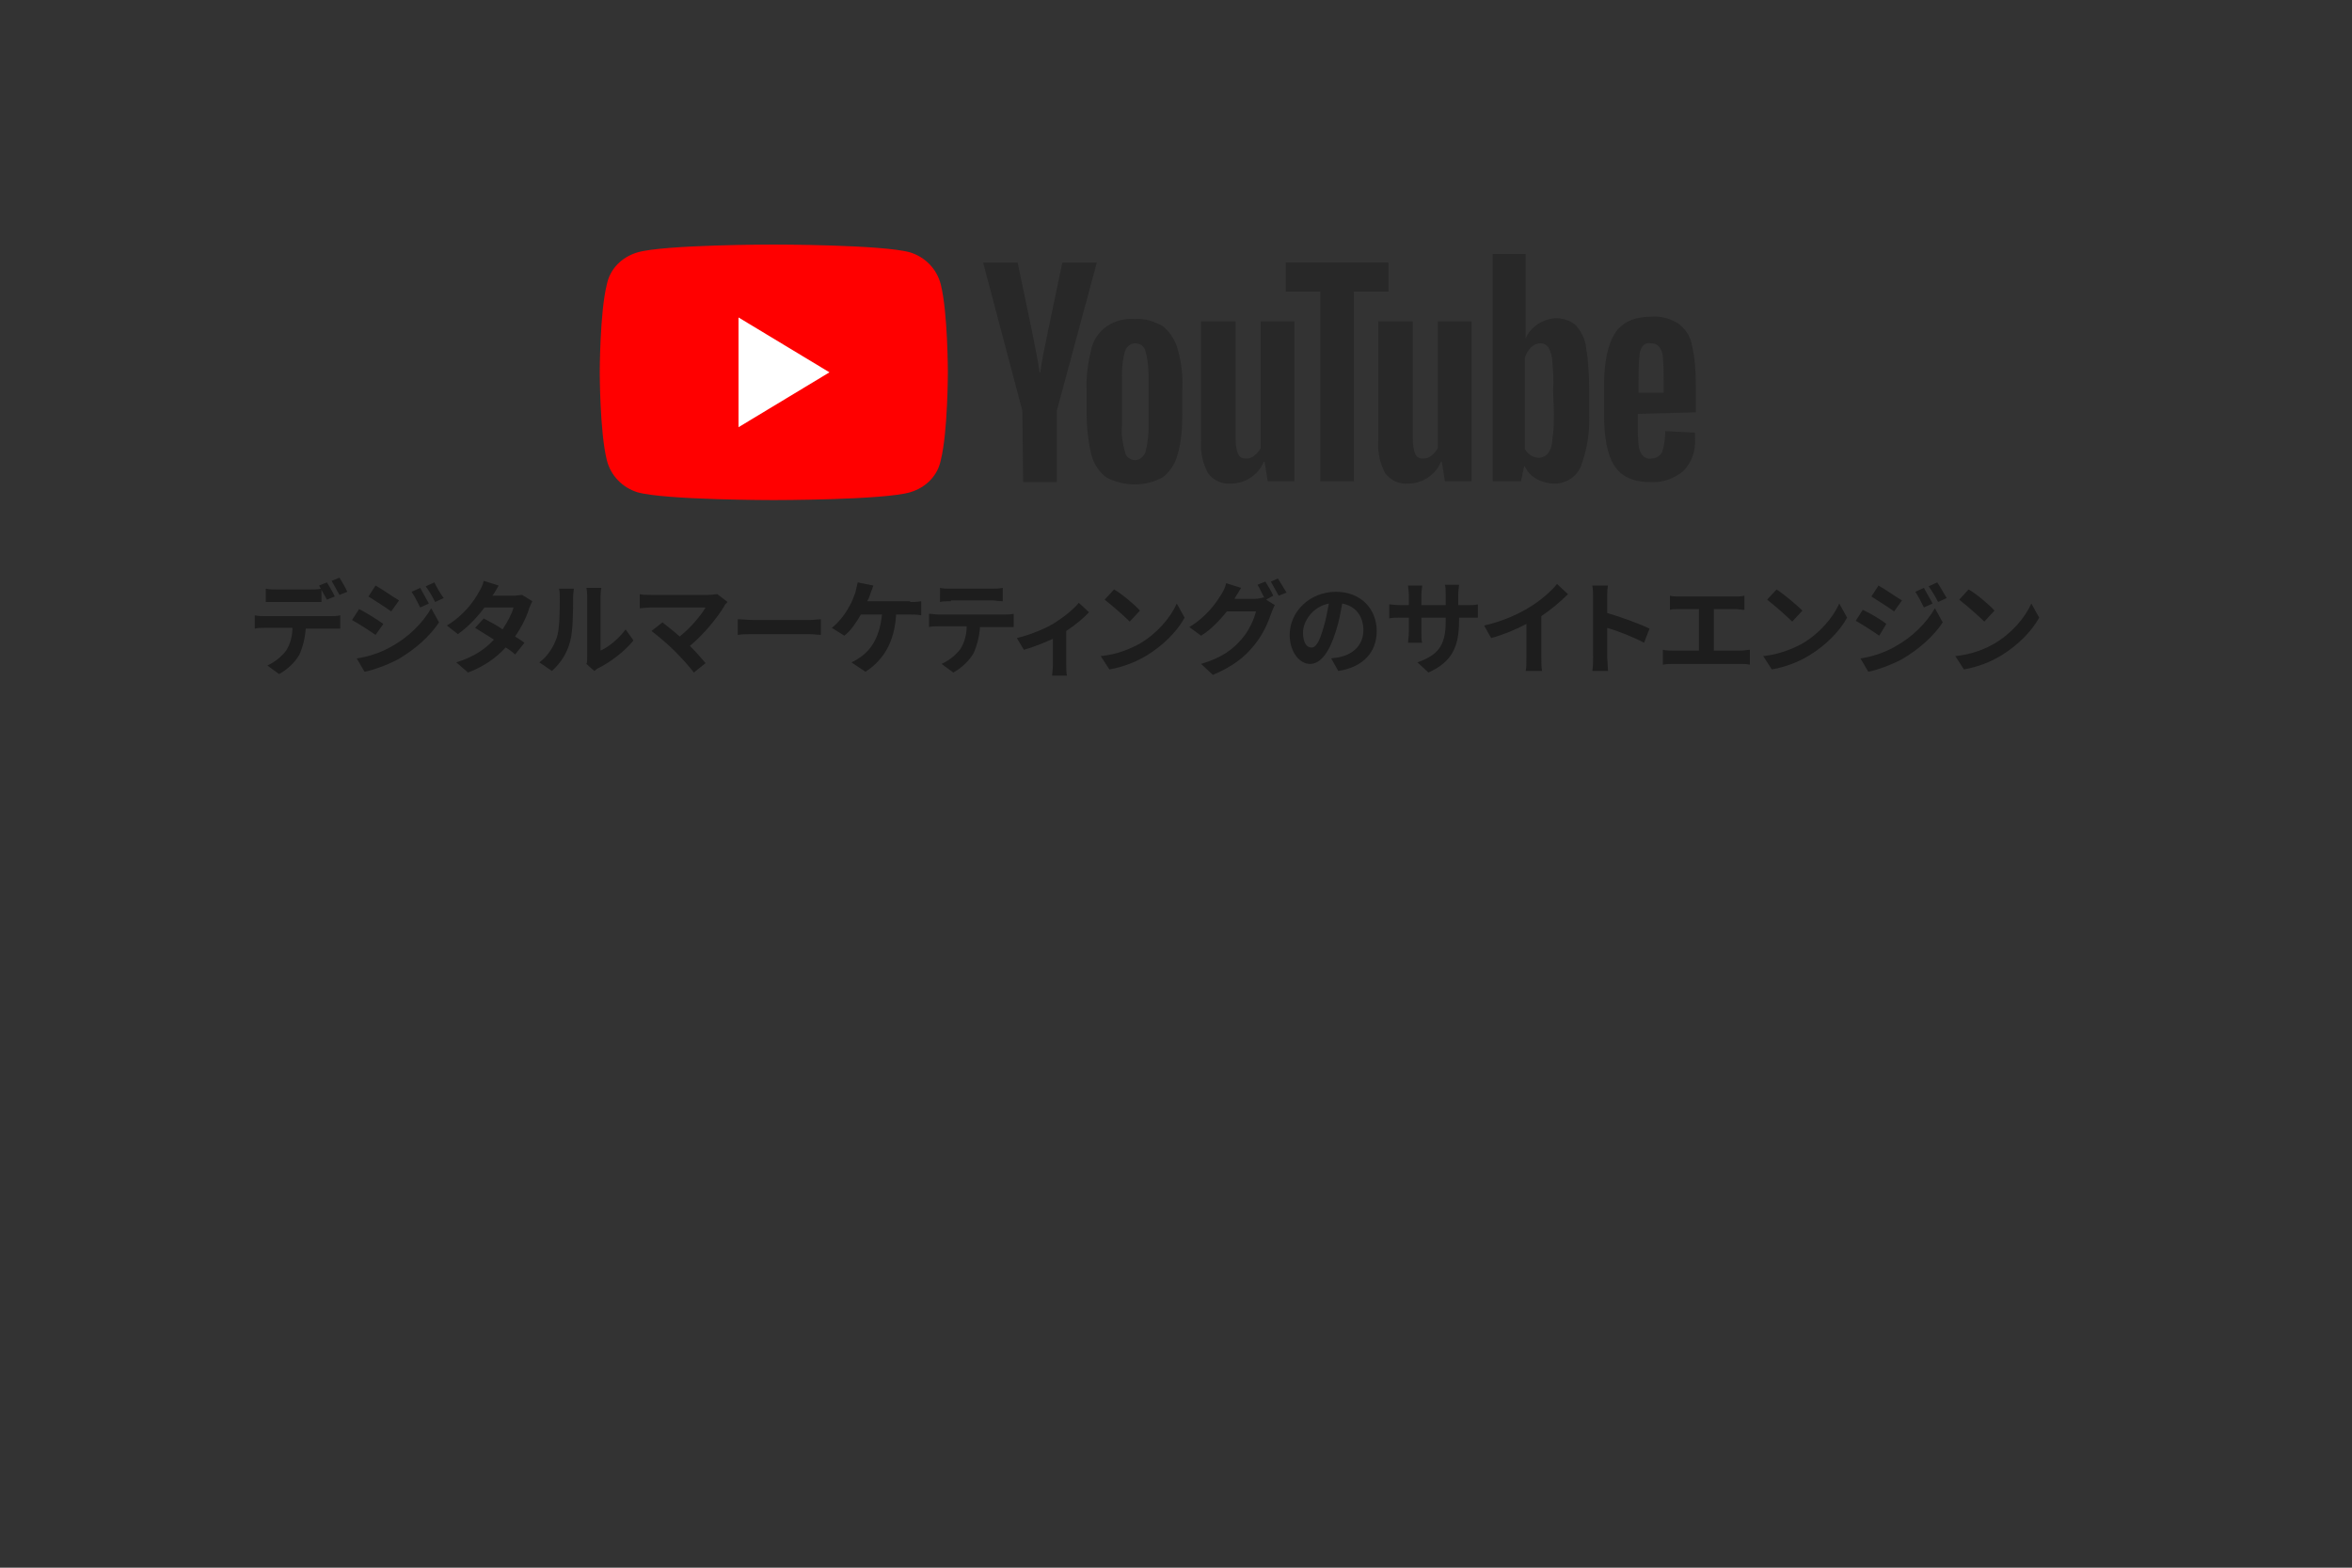 <svg version="1.1" id="Layer_1" xmlns="http://www.w3.org/2000/svg" xmlns:xlink="http://www.w3.org/1999/xlink" x="0" y="0" width="300" height="200" xml:space="preserve"><rect width="100%" height="100%" fill="#333333" stroke="none"/><style>.st3{fill:#282828}.st5{fill:#1d1d1d}</style><g transform="translate(1063 1700.2)" id="グループ_68"><defs><path id="SVGID_1_" d="M-986.7-1669h140v32.6h-140z"/></defs><clipPath id="SVGID_00000052812079917553487550000016975160045616093365_"><use xlink:href="#SVGID_1_" overflow="visible"/></clipPath><g id="グループ_67" clip-path="url(#SVGID_00000052812079917553487550000016975160045616093365_)"><path id="パス_93" d="M-943-1663.9c-.5-2-2-3.5-3.9-4.1-3.5-1-17.4-1-17.4-1s-14 0-17.4 1c-2 .6-3.5 2.1-3.9 4.1-.9 3.6-.9 11.2-.9 11.2s0 7.6.9 11.2c.5 2 2 3.5 3.9 4.1 3.5 1 17.4 1 17.4 1s14 0 17.4-1c2-.6 3.5-2.1 3.9-4.1.9-3.6.9-11.2.9-11.2s0-7.6-.9-11.2" fill="red"/><path id="パス_94" d="M-968.8-1645.7l11.6-7-11.6-7v14z" fill="#fff"/><path id="パス_95" class="st3" d="M-921.9-1639.3c-.9-.7-1.6-1.7-1.9-2.9-.4-1.7-.6-3.5-.6-5.2v-3c-.1-1.8.2-3.6.6-5.3.3-1.2 1-2.2 2-2.9 1.1-.7 2.3-1 3.6-.9 1.2-.1 2.4.3 3.5.9.9.7 1.6 1.8 1.9 2.9.5 1.7.7 3.5.6 5.3v3c0 1.8-.1 3.5-.6 5.2-.3 1.2-1 2.2-1.9 2.9-2.2 1.2-4.9 1.2-7.2 0m5-3.2c.3-1.1.4-2.2.4-3.3v-6.4c0-1.1-.1-2.2-.4-3.2-.1-.6-.7-1-1.3-1-.6 0-1.1.4-1.3 1-.3 1-.4 2.1-.4 3.2v6.4c-.1 1.1.1 2.2.4 3.3.1.6.7 1 1.3 1 .6 0 1.1-.5 1.3-1"/><path id="パス_96" class="st3" d="M-854.1-1647.4v1c0 1 0 2 .1 2.9 0 .5.2 1 .5 1.4.3.3.7.5 1.1.4.6 0 1.1-.3 1.4-.8.3-.9.4-1.8.4-2.7l3.8.2v.7c.1 1.6-.4 3.1-1.5 4.2-1.2 1-2.7 1.5-4.2 1.4-2.2 0-3.7-.7-4.6-2.1s-1.3-3.6-1.3-6.6v-3.6c0-3.1.5-5.3 1.4-6.7.9-1.4 2.5-2.1 4.6-2.1 1.2-.1 2.4.2 3.5.9.9.7 1.5 1.6 1.7 2.7.4 1.7.5 3.4.5 5.1v3.5l-7.4.2zm.6-8.6c-.3.4-.4.9-.4 1.4-.1 1-.1 2-.1 3v1.5h3.2v-1.5c0-1 0-2-.1-3 0-.5-.2-1-.5-1.4-.3-.3-.6-.4-1-.4-.5-.1-.9.1-1.1.4"/><path id="パス_97" class="st3" d="M-932.6-1647.8l-5-18.9h4.4l1.8 8.6c.4 2.1.8 3.9 1 5.4h.1c.1-1.1.5-2.9 1-5.4l1.8-8.6h4.4l-5.1 18.9v9.1h-4.3l-.1-9.1z"/><path id="パス_98" class="st3" d="M-897.9-1659.2v20.4h-3.4l-.4-2.5h-.1c-.7 1.7-2.4 2.8-4.2 2.8-1.1.1-2.2-.4-2.9-1.3-.7-1.3-1-2.7-.9-4.2v-15.2h4.4v15c0 .7.1 1.3.3 1.9.2.4.5.6 1 .6.4 0 .8-.1 1.1-.4.3-.2.6-.6.8-.9v-16.2h4.3z"/><path id="パス_99" class="st3" d="M-875.3-1659.2v20.4h-3.4l-.4-2.5h-.1c-.7 1.7-2.4 2.8-4.2 2.8-1.1.1-2.2-.4-2.9-1.3-.7-1.3-1-2.7-.9-4.2v-15.2h4.4v15c0 .7.1 1.3.3 1.9.2.4.5.6 1 .6.4 0 .8-.1 1.1-.4.3-.2.6-.6.8-.9v-16.2h4.3z"/><path id="パス_100" class="st3" d="M-885.9-1663h-4.4v24.2h-4.3v-24.2h-4.4v-3.7h13.1v3.7z"/><path id="パス_101" class="st3" d="M-860.7-1655.9c-.1-1-.6-2-1.3-2.8-.7-.6-1.6-.9-2.5-.9-.8 0-1.6.3-2.3.7-.7.5-1.3 1.1-1.6 1.9v-10.8h-4.2v29h3.6l.4-1.9h.1c.3.7.9 1.3 1.5 1.6.7.4 1.5.6 2.3.6 1.4 0 2.7-.8 3.3-2.1.8-2.1 1.2-4.4 1.1-6.7v-3.2c0-1.8-.1-3.6-.4-5.4m-4.1 8.3c0 1.2 0 2.3-.2 3.5 0 .6-.2 1.3-.6 1.8-.3.3-.7.5-1.1.5-.7 0-1.4-.4-1.8-1.1v-11.6c.1-.5.4-1 .8-1.4.3-.3.7-.5 1.2-.5.4 0 .8.2 1 .5.3.6.5 1.2.5 1.8.1 1.2.2 2.5.1 3.7l.1 2.8z"/></g></g><path class="st5" d="M42.2 78.6c.3 0 .8 0 1.2-.1v1.7H39c-.1 1.3-.4 2.4-.8 3.3-.5.9-1.5 1.9-2.6 2.5l-1.5-1.1c.9-.4 1.8-1.1 2.4-1.9.5-.8.8-1.8.8-2.9h-3.6c-.4 0-.9 0-1.2.1v-1.7c.4.1.8.1 1.2.1h8.5zm-6.9-1.8h-1.4v-1.7c.4.1.9.1 1.4.1h4.3c.4 0 1 0 1.4-.1v1.7H35.3zm6.4-.3c-.3-.5-.7-1.3-1-1.8l1-.4c.3.5.8 1.3 1 1.8l-1 .4zm1.6-.6c-.3-.5-.7-1.3-1-1.8l1-.4c.3.5.8 1.3 1 1.8l-1 .4zM48.9 79.6l-1 1.4c-.7-.5-2.1-1.4-3-1.9l.9-1.4c1 .5 2.4 1.4 3.1 1.9zm1 2.9c2.2-1.2 4-3 5.1-4.9l1 1.8c-1.2 1.8-3 3.4-5.2 4.7-1.3.7-3.2 1.4-4.3 1.6l-1-1.7c1.4-.2 3-.7 4.4-1.5zm1-5.9l-1 1.4c-.7-.5-2.1-1.4-2.9-1.9l.9-1.4c.9.5 2.3 1.5 3 1.9zm3.8.4l-1.1.5c-.4-.8-.7-1.4-1.1-2l1.1-.5c.3.6.8 1.4 1.1 2zm1.9-.7l-1.1.5c-.4-.8-.7-1.3-1.2-2l1.1-.5c.3.6.8 1.5 1.2 2zM67.9 76.7c-.1.2-.3.6-.4.9-.3 1-.9 2.3-1.8 3.6.5.3.9.6 1.2.8l-1.2 1.5c-.3-.3-.7-.6-1.2-.9-1.2 1.3-2.7 2.4-4.8 3.2l-1.5-1.3c2.3-.7 3.8-1.8 4.8-2.9-.9-.6-1.8-1.1-2.4-1.5l1.1-1.2c.7.4 1.6.8 2.4 1.4.6-.9 1.2-2 1.4-2.8h-3.7c-.9 1.2-2.1 2.5-3.4 3.4L57 79.8c2.3-1.4 3.5-3.2 4.1-4.3.2-.3.5-.9.6-1.4l1.9.6c-.3.5-.6 1.1-.8 1.3h2.7c.4 0 .8-.1 1.1-.1l1.3.8zM68.8 84.5c1.1-.8 1.8-2 2.2-3.1.4-1.1.4-3.6.4-5.1 0-.5 0-.9-.1-1.2h1.9c0 .1-.1.6-.1 1.2 0 1.5 0 4.3-.4 5.6-.4 1.5-1.2 2.7-2.3 3.7l-1.6-1.1zm6 .2c.1-.2.1-.6.1-1v-7.6c0-.6-.1-1.1-.1-1.1h1.9s-.1.5-.1 1.1V83c1.1-.5 2.3-1.5 3.2-2.7l1 1.4c-1.1 1.4-3 2.8-4.4 3.5-.3.1-.4.3-.6.4l-1-.9zM92.8 76.8c-.2.2-.4.4-.4.5-.9 1.5-2.6 3.6-4.4 5.1.7.7 1.5 1.6 2 2.2l-1.5 1.2c-.5-.7-1.6-1.9-2.5-2.8-.8-.8-2.1-1.9-2.9-2.5l1.4-1.1c.5.4 1.4 1.1 2.2 1.8 1.5-1.2 2.7-2.7 3.3-3.7h-6.9c-.5 0-1.2.1-1.5.1v-1.8c.3.1 1.1.1 1.5.1h7.2c.5 0 .9-.1 1.2-.1l1.3 1zM94.1 79c.5 0 1.4.1 2.1.1h7c.6 0 1.2-.1 1.5-.1v2c-.3 0-1-.1-1.5-.1h-7c-.7 0-1.6 0-2.1.1v-2zM116.1 76.8c.3 0 .9 0 1.4-.1v1.8c-.5-.1-1.1-.1-1.4-.1h-1.8c-.2 3.5-1.6 5.8-3.9 7.3l-1.8-1.2c.5-.2.9-.5 1.2-.7 1.4-1 2.4-2.6 2.7-5.4h-2.7c-.5.9-1.3 2.1-2.1 2.7l-1.6-1c.9-.7 1.8-1.9 2.2-2.7.4-.6.6-1.3.8-1.8.1-.4.2-.9.3-1.3l2 .4c-.1.3-.3.8-.4 1.1-.1.3-.2.6-.4.9h5.5zM128.1 78.4c.3 0 .8 0 1.2-.1V80H125c-.1 1.3-.4 2.4-.8 3.3-.5.9-1.5 1.9-2.6 2.5l-1.5-1.1c.9-.4 1.8-1.1 2.4-1.9.5-.8.8-1.8.8-2.9h-3.6c-.4 0-.9 0-1.2.1v-1.7c.4 0 .8.1 1.2.1h8.4zm-6.8-1.7c-.5 0-1 0-1.4.1V75c.4.1.9.1 1.4.1h5.2c.4 0 1 0 1.4-.1v1.7c-.5 0-.9-.1-1.4-.1h-5.2zM138.9 78.1c-.6.7-1.7 1.6-2.9 2.4v4.3c0 .5 0 1.1.1 1.4h-1.9c0-.3.1-.9.1-1.4v-3.3c-1.1.5-2.6 1.1-3.7 1.4l-.9-1.5c1.7-.4 3.6-1.2 4.6-1.8 1.3-.8 2.7-1.9 3.3-2.7l1.3 1.2zM145.4 82.1c2.2-1.3 3.9-3.3 4.7-5.1l1 1.8c-1 1.8-2.7 3.5-4.8 4.8-1.3.8-3 1.5-4.8 1.8l-1.1-1.7c2.1-.2 3.7-.9 5-1.6zm0-4.2l-1.3 1.4c-.7-.7-2.3-2.1-3.2-2.8l1.2-1.3c.9.5 2.6 1.9 3.3 2.7zM161.5 76.5l1.1.7c-.1.2-.3.6-.4.9-.4 1.2-1.1 2.9-2.3 4.3-1.2 1.5-2.8 2.7-5.2 3.7l-1.5-1.4c2.7-.8 4.1-1.9 5.2-3.2.9-1 1.6-2.6 1.8-3.5h-3.7c-.9 1.1-2 2.3-3.3 3.1l-1.5-1.1c2.3-1.4 3.4-3.1 4.1-4.2.2-.3.5-.9.6-1.4l1.9.6c-.3.5-.6 1-.8 1.3v.1h2.6c.4 0 .8-.1 1.1-.2l.1.1c-.3-.5-.6-1.2-.9-1.7l1-.4c.3.5.8 1.3 1 1.8l-.9.5zm1.5-2.7c.3.5.8 1.3 1.1 1.8l-1 .4c-.3-.5-.7-1.3-1-1.8l.9-.4zM169.8 84c.5-.1.9-.1 1.2-.2 1.7-.4 2.9-1.6 2.9-3.4 0-1.8-1-3.1-2.7-3.4-.2 1.1-.4 2.3-.8 3.5-.8 2.6-1.9 4.2-3.3 4.2s-2.6-1.6-2.6-3.7c0-3 2.6-5.5 5.9-5.5 3.2 0 5.2 2.2 5.2 5 0 2.7-1.7 4.6-4.9 5.1l-.9-1.6zm-1-3.9c.3-.9.5-2.1.7-3.1-2.1.4-3.3 2.3-3.3 3.7 0 1.3.5 1.9 1 1.9.6.1 1.1-.7 1.6-2.5zM187.1 77.2c.7 0 1.1 0 1.4-.1v1.7h-2.4v.4c0 3.2-.8 5.2-3.9 6.6l-1.4-1.3c2.5-.9 3.6-2 3.6-5.2v-.5h-3.1v1.8c0 .6 0 1.1.1 1.4h-1.8c0-.3.1-.8.1-1.4v-1.8h-1.1c-.7 0-1.1 0-1.4.1v-1.8c.2 0 .8.1 1.4.1h1.1v-1.3c0-.5-.1-.9-.1-1.2h1.8c0 .2-.1.7-.1 1.2v1.3h3.1v-1.4c0-.5 0-.9-.1-1.2h1.8c0 .3-.1.7-.1 1.2v1.4h1.1zM196.6 83.9c0 .6 0 1.4.1 1.7h-2.1c.1-.3.1-1.1.1-1.7v-4.3c-1.3.7-3 1.4-4.5 1.8l-.9-1.6c2.3-.5 4.5-1.5 5.9-2.4 1.3-.8 2.7-2 3.4-2.9l1.4 1.3c-1 1-2.2 2-3.4 2.8v5.3zM209.7 82c-1.3-.7-3.3-1.5-4.7-1.9v3.7c0 .4.1 1.3.1 1.8h-2c.1-.5.1-1.3.1-1.8v-7.5c0-.5 0-1.1-.1-1.6h2c-.1.5-.1 1-.1 1.6v1.9c1.7.5 4.2 1.4 5.4 2l-.7 1.8zM222 83c.5 0 .9-.1 1.2-.1v1.9c-.4-.1-.9-.1-1.2-.1h-8.6c-.4 0-.8 0-1.3.1v-1.9c.4.1.9.1 1.3.1h3.3v-5.3h-2.5c-.4 0-.9 0-1.2.1V76c.3.1.9.1 1.2.1h7.1c.4 0 .8 0 1.2-.1v1.8c-.4 0-.8-.1-1.2-.1h-2.7V83h3.4zM229.9 82.1c2.2-1.3 3.9-3.3 4.7-5.1l1 1.8c-1 1.8-2.7 3.5-4.8 4.8-1.3.8-3 1.5-4.8 1.8l-1.1-1.7c2-.2 3.7-.9 5-1.6zm0-4.2l-1.3 1.4c-.7-.7-2.3-2.1-3.2-2.8l1.2-1.3c.8.5 2.5 1.9 3.3 2.7zM240.6 79.6l-.9 1.5c-.7-.5-2.1-1.4-3-1.9l.9-1.4c.9.4 2.4 1.3 3 1.8zm1.1 2.9c2.2-1.2 4-3 5.1-4.9l1 1.8c-1.2 1.8-3 3.4-5.2 4.7-1.3.7-3.2 1.4-4.3 1.6l-1-1.7c1.4-.2 3-.7 4.4-1.5zm.9-5.9l-1 1.4c-.7-.5-2.1-1.4-2.9-1.9l.9-1.4c.9.5 2.3 1.5 3 1.9zm3.9.4l-1.1.5c-.4-.8-.7-1.4-1.1-2l1.1-.5c.3.6.8 1.4 1.1 2zm1.8-.7l-1.1.5c-.4-.8-.7-1.3-1.2-2l1.1-.5c.4.6.9 1.5 1.2 2zM254.4 82.1c2.2-1.3 3.9-3.3 4.7-5.1l1 1.8c-1 1.8-2.7 3.5-4.8 4.8-1.3.8-3 1.5-4.8 1.8l-1.1-1.7c2.1-.2 3.8-.9 5-1.6zm0-4.2l-1.3 1.4c-.7-.7-2.3-2.1-3.2-2.8l1.2-1.3c.9.5 2.6 1.9 3.3 2.7z"/></svg>